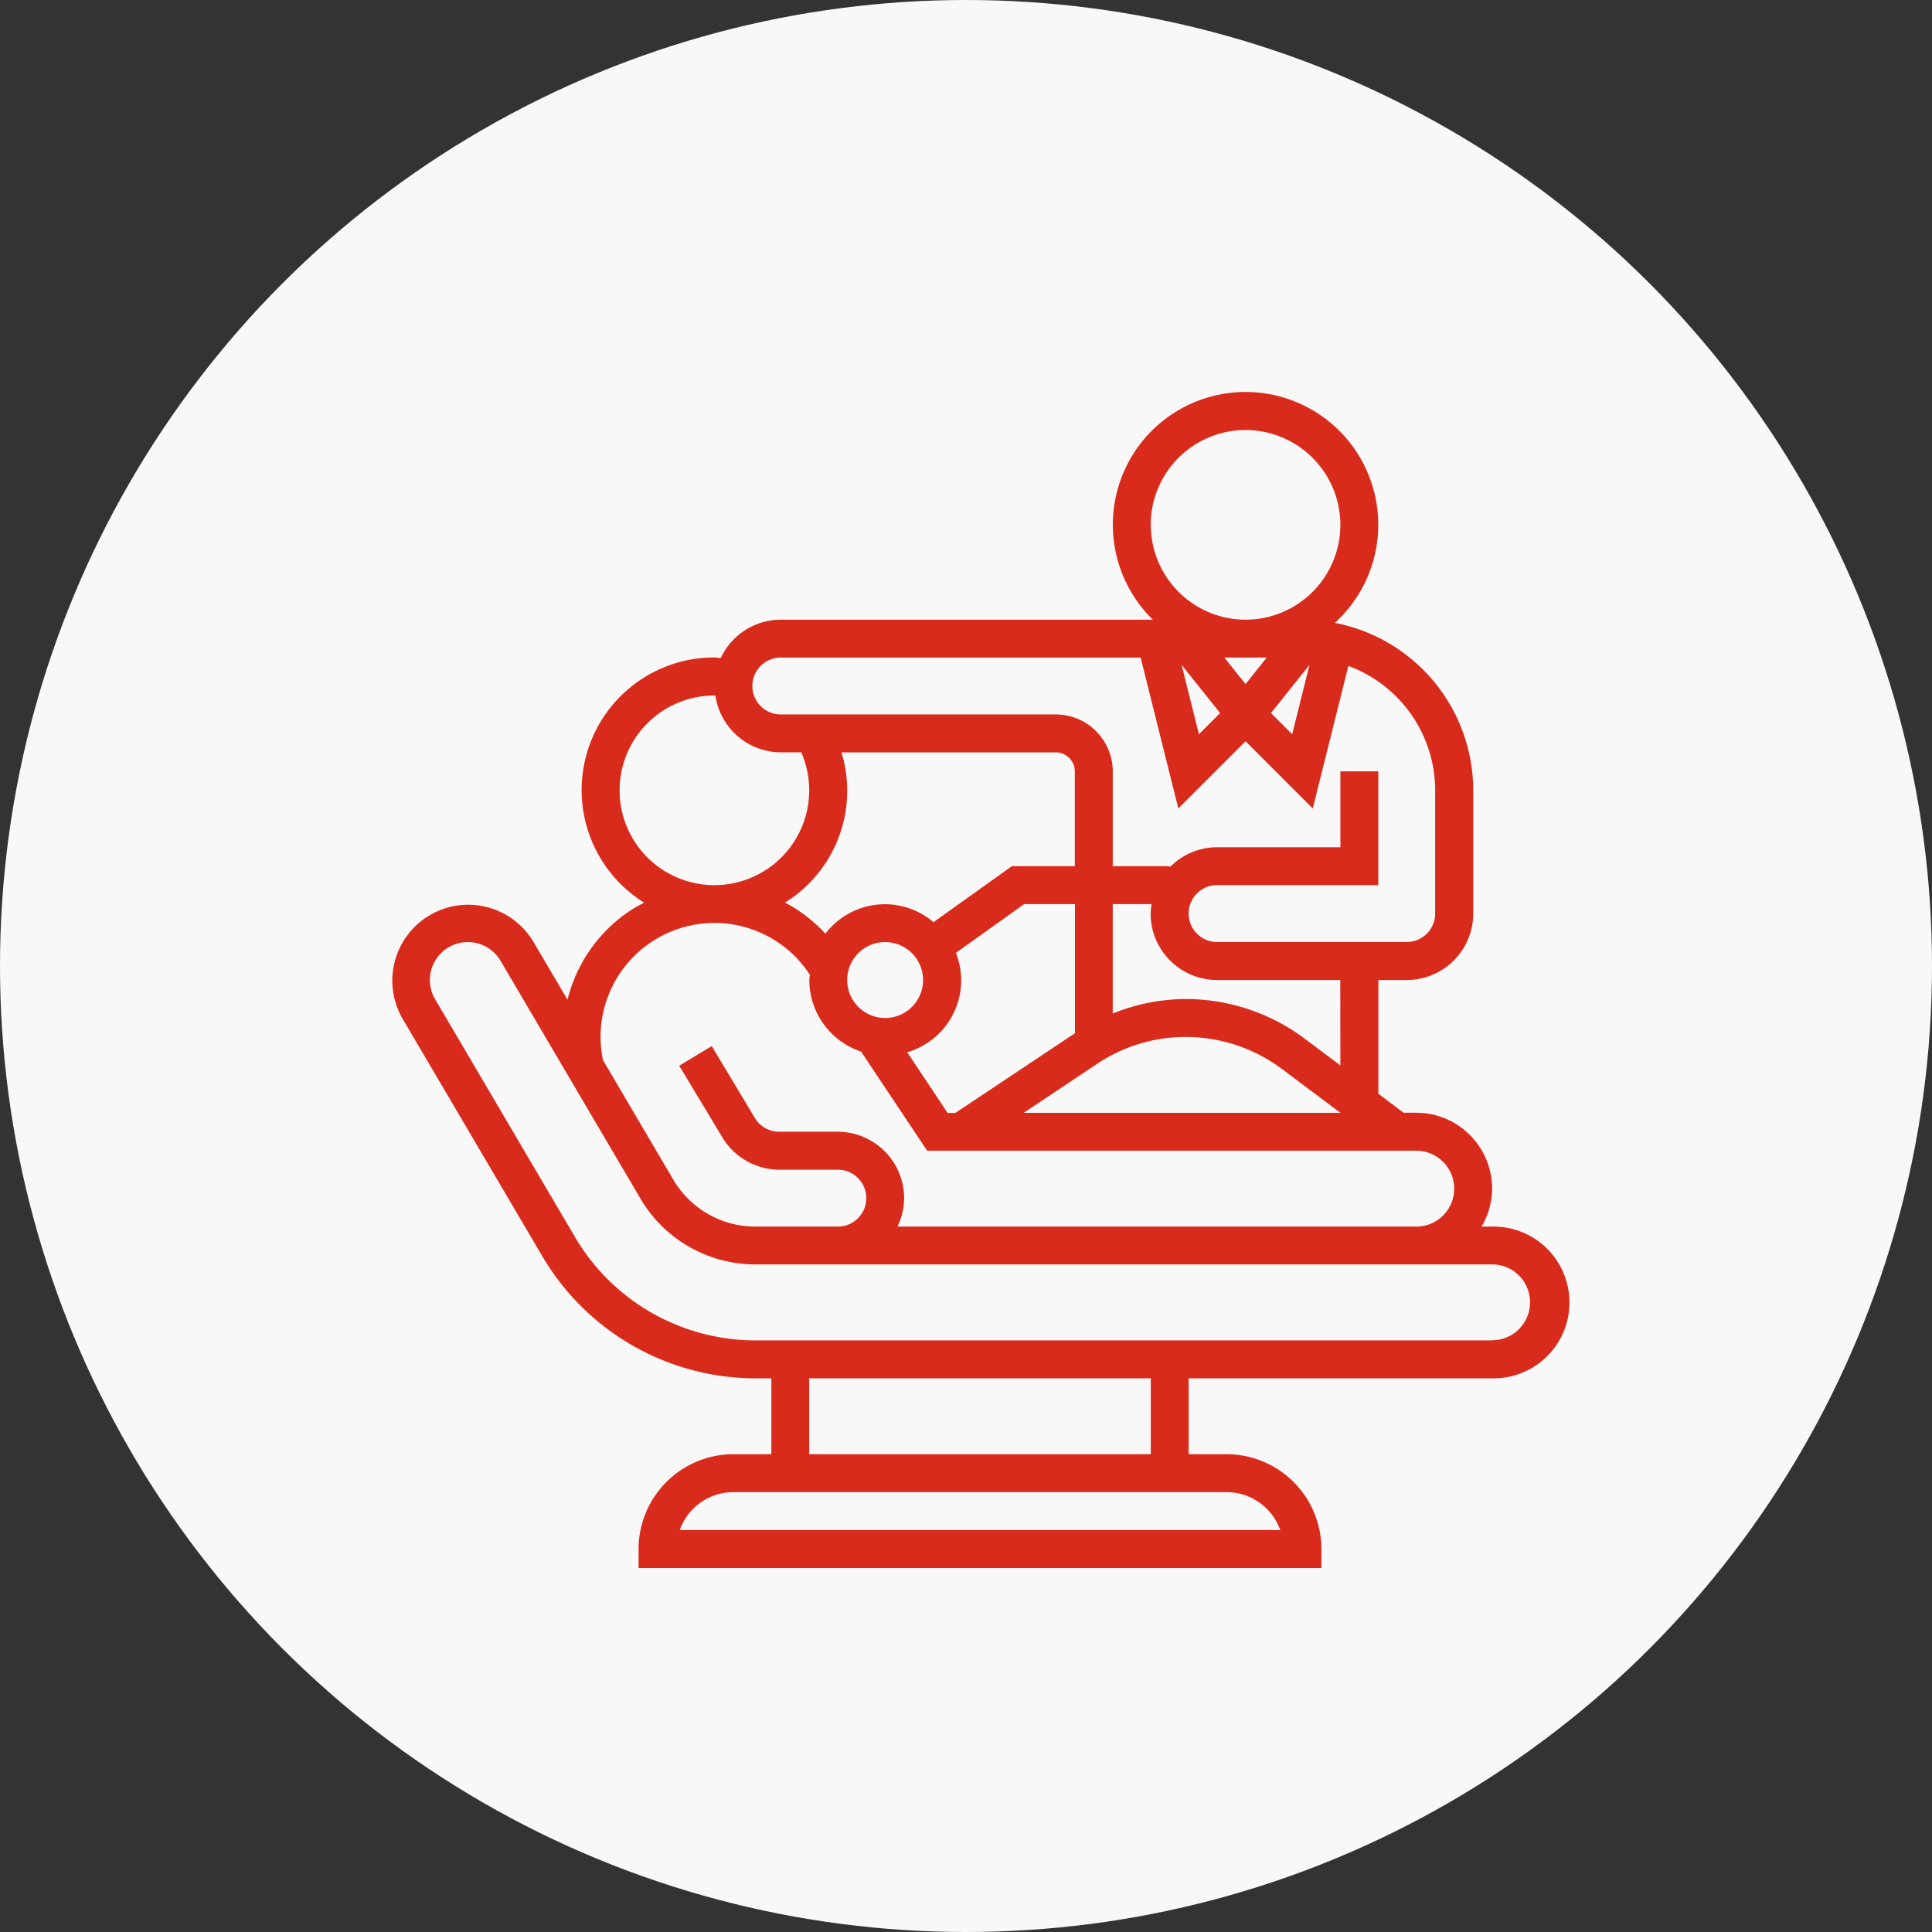 <svg xmlns="http://www.w3.org/2000/svg" width="69" height="69" xmlns:v="https://vecta.io/nano"><rect width="100%" height="100%" fill="#333333" stroke="none"/><circle cx="34.5" cy="34.5" r="34.5" fill="#f8f8f8"/><path d="M53.29 43.806h-.377a2.68 2.68 0 0 0 .377-1.355c-.001-1.496-1.214-2.709-2.71-2.71h-.452l-.9-.677V35h1.016c1.309-.002 2.369-1.062 2.371-2.371v-4.4a6.1 6.1 0 0 0-4.941-5.984A4.74 4.74 0 0 0 44.566 14a4.74 4.74 0 0 0-3.392 8.132H27.886a2.37 2.37 0 0 0-2.144 1.368c-.076 0-.15-.02-.227-.02-2.116-.002-3.977 1.399-4.559 3.433s.255 4.208 2.051 5.326a5.3 5.3 0 0 0-.494.279c-1.12.743-1.921 1.88-2.245 3.185l-1.224-2.077a2.71 2.71 0 0 0-4.672 2.747l5.007 8.511c1.588 2.685 4.472 4.335 7.591 4.342h.578v2.71h-1.355a3.39 3.39 0 0 0-3.387 3.387V56h24.387v-.677a3.39 3.39 0 0 0-3.387-3.387h-1.355v-2.71H53.29a2.71 2.71 0 0 0 2.39-4.08 2.71 2.71 0 0 0-2.39-1.339zM32.4 37.58c.722-.21 1.323-.715 1.654-1.391s.362-1.46.086-2.159l2.436-1.74h1.816v4.61l-4.27 2.847h-.28zm-2.92-4.233a5.39 5.39 0 0 0-1.444-1.112 4.7 4.7 0 0 0 2.017-5.364h7.656a.68.68 0 0 1 .677.677v3.387h-2.248l-2.8 2a2.67 2.67 0 0 0-3.862.415zm2.132.3c.548 0 1.042.33 1.252.837s.093 1.09-.295 1.477-.971.503-1.477.292-.836-.705-.835-1.253c.001-.748.607-1.354 1.355-1.355zm7.573 4.346c.938-.627 2.04-.961 3.168-.959a5.75 5.75 0 0 1 3.429 1.143l2.09 1.567H36.56zm8.685.057l-1.277-.958a7.11 7.11 0 0 0-4.241-1.413 7.03 7.03 0 0 0-2.612.519V32.29h1.389a2.33 2.33 0 0 0-.035.339c.002 1.31 1.063 2.37 2.373 2.371h4.4zm-3.386-13.618l-.758-.948h1.516zm-.908 1.034l-.757.757-.619-2.478zm3.192-1.721l-.619 2.478-.757-.757zm-5.672-5a3.39 3.39 0 0 1 3.387-3.387 3.39 3.39 0 0 1 3.387 3.387 3.39 3.39 0 0 1-3.387 3.387 3.39 3.39 0 0 1-3.383-3.39zm-13.21 4.739h12.851l1.347 5.39 2.4-2.4 2.4 2.4 1.272-5.091c1.86.688 3.097 2.46 3.1 4.444v4.4c-.001.561-.455 1.015-1.016 1.016h-6.773c-.561 0-1.016-.455-1.016-1.016s.455-1.016 1.016-1.016h5.758v-4.063h-1.354v2.71h-4.4a2.36 2.36 0 0 0-1.694.717v-.039h-2.036v-3.388c-.002-1.122-.91-2.03-2.032-2.032h-9.823c-.561 0-1.016-.455-1.016-1.016s.455-1.016 1.016-1.016zm-5.758 4.742a3.39 3.39 0 0 1 3.387-3.387h.035a2.37 2.37 0 0 0 2.336 2.03h.73c.552 1.262.285 2.734-.677 3.72s-2.425 1.293-3.702.773-2.11-1.761-2.109-3.139zm-.617 9.509c-.334-1.895.706-3.765 2.493-4.481s3.83-.08 4.896 1.522l.023.035c0 .064-.019.125-.019.189a2.7 2.7 0 0 0 1.849 2.557l2.36 3.54h17.468c.748 0 1.355.607 1.355 1.355s-.607 1.355-1.355 1.355H32.052c.155-.317.236-.664.238-1.016-.002-1.309-1.062-2.369-2.371-2.371h-2.09a1.02 1.02 0 0 1-.871-.494l-1.538-2.565-1.162.7 1.542 2.562c.43.713 1.201 1.149 2.033 1.152h2.09c.561 0 1.016.455 1.016 1.016s-.455 1.016-1.016 1.016H26.97a3.4 3.4 0 0 1-2.92-1.67l-2.515-4.276zm24.212 16.91H24.276c.288-.811 1.055-1.354 1.916-1.355h17.614c.861.001 1.629.543 1.917 1.355zm-4.623-2.71H28.9v-2.71h12.2zm12.19-4.064H26.97a7.48 7.48 0 0 1-6.423-3.671l-5.007-8.513c-.379-.645-.164-1.476.481-1.855s1.476-.164 1.855.481l5.006 8.51a4.76 4.76 0 0 0 4.018 2.334h0 26.39c.484 0 .931.258 1.173.677s.242.936 0 1.355-.689.678-1.173.677z" fill="#d82b1b"/></svg>